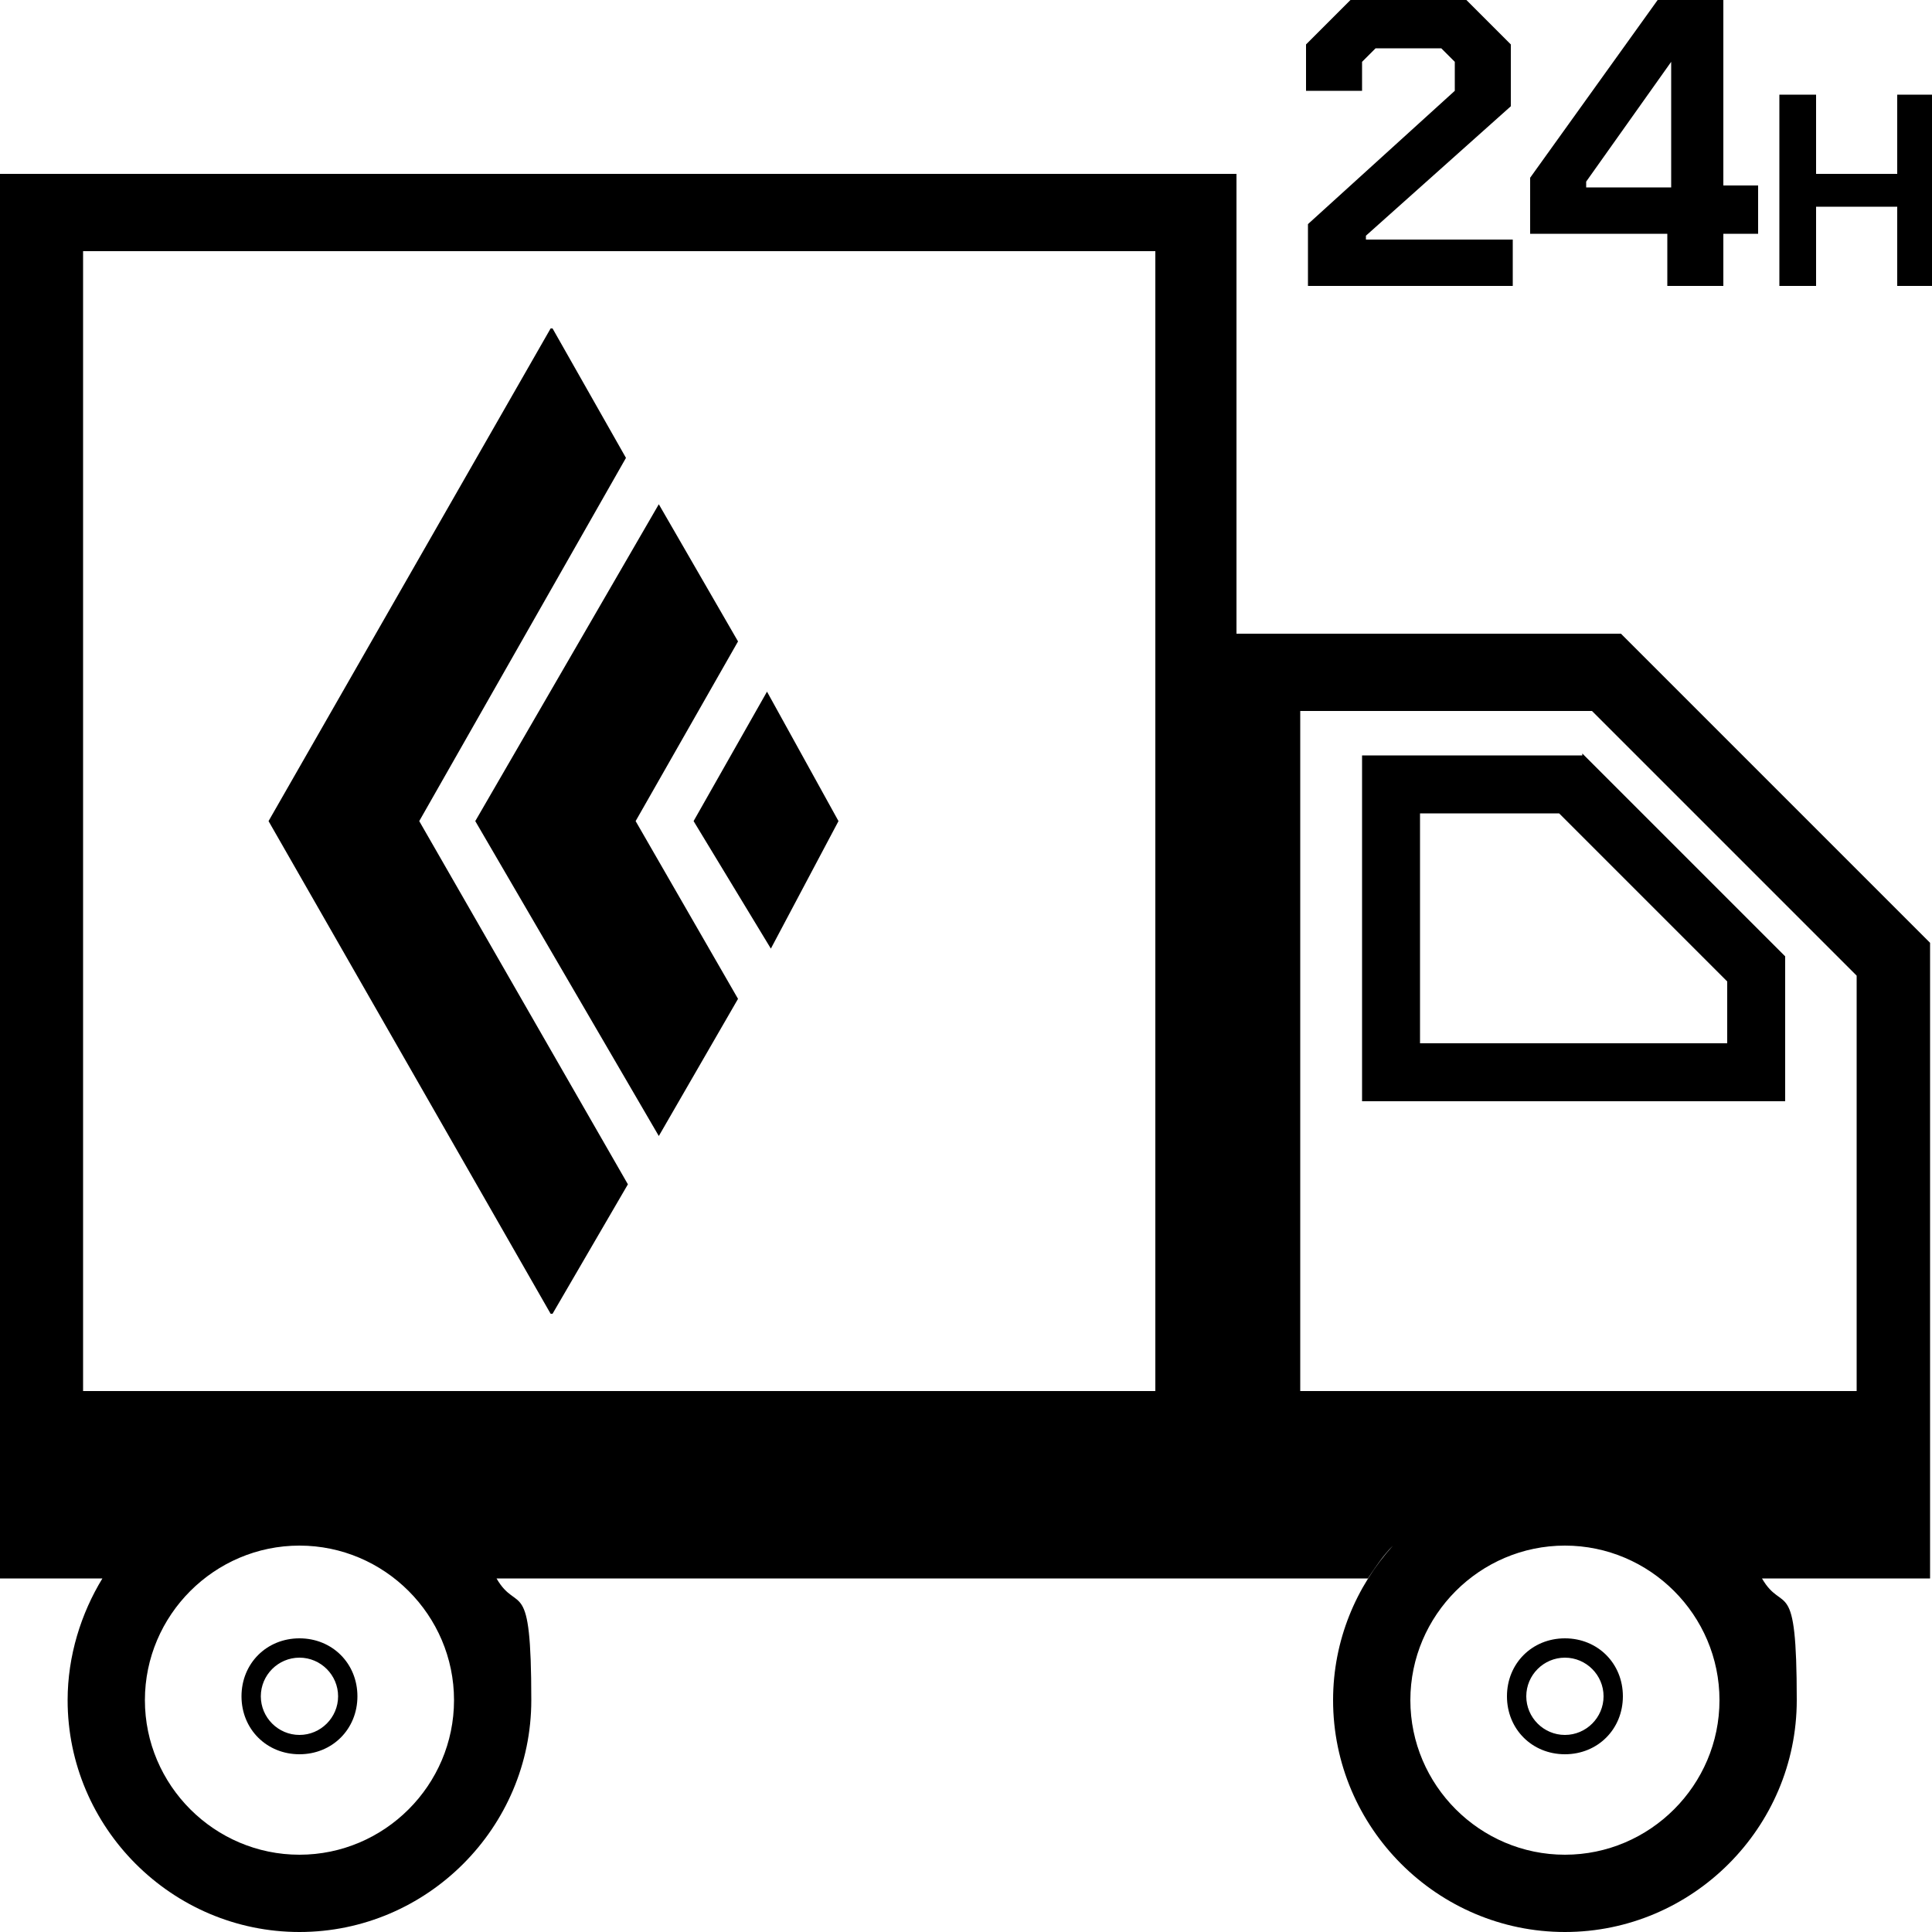 <?xml version="1.0" encoding="UTF-8"?>
<svg id="Warstwa_1" data-name="Warstwa 1" xmlns="http://www.w3.org/2000/svg" version="1.1" viewBox="0 0 100 100">
  <defs>
    <style>
      .cls-1, .cls-2, .cls-3 {
        fill: #000;
        stroke-width: 0px;
      }

      .cls-2, .cls-4 {
        display: none;
      }

      .cls-3 {
        fill-rule: evenodd;
      }
    </style>
  </defs>
  <g id="Warstwa_1_kopia" data-name="Warstwa 1 kopia" class="cls-4">
    <path class="cls-1" d="M82.3,36.8l13.7,13.7v21.5h-28.8v-35.2h15.2M84,32.8h-20.8v43.2h36.8v-27.2c-6.2-6.2-9.8-9.8-16-16h0Z"/>
    <path class="cls-1" d="M80.7,42.1l8.7,8.7v3.2h-15.9v-11.9h7.2M81.9,39.1h-11.4v17.9h21.9v-7.5l-10.5-10.5h0Z"/>
    <g class="cls-4">
      <rect class="cls-1" y="76" width="100" height="5.7"/>
    </g>
    <g class="cls-4">
      <rect class="cls-1" y="76" width="100" height="5.7"/>
    </g>
    <g>
      <path class="cls-1" d="M15.5,80c4.4,0,8,3.6,8,8s-3.6,8-8,8-8-3.6-8-8,3.6-8,8-8M15.5,76c-6.6,0-12,5.4-12,12s5.4,12,12,12,12-5.4,12-12-5.4-12-12-12h0Z"/>
      <path class="cls-1" d="M15.5,86c1.1,0,2,.9,2,2s-.9,2-2,2-2-.9-2-2,.9-2,2-2M15.5,85c-1.7,0-3,1.3-3,3s1.3,3,3,3,3-1.3,3-3-1.3-3-3-3h0Z"/>
    </g>
    <path class="cls-1" d="M81,80c4.4,0,8,3.6,8,8s-3.6,8-8,8-8-3.6-8-8,3.6-8,8-8M81,76c-6.6,0-12,5.4-12,12s5.4,12,12,12,12-5.4,12-12-5.4-12-12-12h0Z"/>
    <path class="cls-1" d="M81,85.6c1.1,0,2,.9,2,2s-.9,2-2,2-2-.9-2-2,.9-2,2-2M81,84.6c-1.7,0-3,1.3-3,3s1.3,3,3,3,3-1.3,3-3-1.3-3-3-3h0Z"/>
    <path class="cls-1" d="M0,81.7h5.3c2.1-3.4,5.9-5.7,10.2-5.7H0v5.7Z"/>
    <g>
      <path class="cls-1" d="M25.7,81.7h45.1c2.1-3.4,5.9-5.7,10.2-5.7H15.5c4.3,0,8.1,2.3,10.2,5.7Z"/>
      <path class="cls-1" d="M81,76c4.3,0,8.1,2.3,10.2,5.7h8.8v-5.7h-19Z"/>
    </g>
    <path class="cls-1" d="M59.7,13v59H4.3V13h55.5M64,9H0v67h64V9h0Z"/>
    <path class="cls-2" d="M13.5,87c2.5,0,4.5,2,4.5,4.5s-2,4.5-4.5,4.5-4.5-2-4.5-4.5,2-4.5,4.5-4.5M13.5,83c-4.7,0-8.5,3.8-8.5,8.5s3.8,8.5,8.5,8.5,8.5-3.8,8.5-8.5-3.8-8.5-8.5-8.5h0Z"/>
    <path class="cls-2" d="M72.5,87c2.5,0,4.5,2,4.5,4.5s-2,4.5-4.5,4.5-4.5-2-4.5-4.5,2-4.5,4.5-4.5M72.5,83c-4.7,0-8.5,3.8-8.5,8.5s3.8,8.5,8.5,8.5,8.5-3.8,8.5-8.5-3.8-8.5-8.5-8.5h0Z"/>
    <g class="cls-4">
      <path class="cls-1" d="M66.1,16.8l11-10v-2.2l-1-1h-5l-1,1v2.2h-4.2v-3.4l3.3-3.3h8.7l3.3,3.3v4.7l-10.9,9.7v.3h11v3.5h-15.3v-4.7h0Z"/>
      <path class="cls-1" d="M93.2,17.5h-10.4v-4.2L92.4,0h5v13.9h2.6v3.6h-2.6v4h-4.2s0-4,0-4ZM93.4,14.1V4.7h0l-6.4,9v.4s6.5,0,6.5,0Z"/>
    </g>
    <polygon class="cls-3" points="43.4 42.5 43.4 42.5 39.9 49.1 35.9 42.5 39.7 35.8 43.4 42.5 43.4 42.5"/>
    <polygon class="cls-3" points="21.7 42.5 32.5 61.3 28.6 68 28.5 68 13.9 42.5 28.5 17 28.6 17 32.4 23.7 21.7 42.5 21.7 42.5"/>
    <polygon class="cls-3" points="32.9 42.5 38.2 51.7 34.1 58.8 24.6 42.5 34.1 26.1 38.2 33.2 32.9 42.5 32.9 42.5"/>
    <g>
      <path class="cls-1" d="M67.7,11.6l7.6-6.9v-1.5l-.7-.7h-3.4l-.7.7v1.5h-2.9v-2.4L69.9,0h6l2.3,2.3v3.2l-7.5,6.7v.2h7.6v2.4h-10.6s0-3.2,0-3.2Z"/>
      <path class="cls-1" d="M86.3,12.1h-7.1v-2.9L85.8,0h3.4v9.6h1.8v2.5h-1.8v2.7h-2.9v-2.7ZM86.5,9.7V3.2h0l-4.4,6.2v.3h4.5,0Z"/>
      <path class="cls-1" d="M92.1,4.9h1.9v4.1h4.2v-4.1h1.9v9.9h-1.9v-4.1h-4.2v4.1h-1.9V4.9Z"/>
    </g>
  </g>
  <g id="Warstwa_1_kopia_2" data-name="Warstwa 1 kopia 2">
    <path class="cls-1" d="M80.7,42.1l8.7,8.7v3.2h-15.9v-11.9h7.2M81.9,39.1h-11.4v17.9h21.9v-7.5l-10.5-10.5h0Z"/>
    <g class="cls-4">
      <rect class="cls-1" y="76" width="100" height="5.7"/>
    </g>
    <g class="cls-4">
      <rect class="cls-1" y="76" width="100" height="5.7"/>
    </g>
    <path class="cls-1" d="M81,85.8c1.1,0,2,.9,2,2s-.9,2-2,2-2-.9-2-2,.9-2,2-2M81,84.8c-1.7,0-3,1.3-3,3s1.3,3,3,3,3-1.3,3-3-1.3-3-3-3h0Z"/>
    <path class="cls-2" d="M13.5,87c2.5,0,4.5,2,4.5,4.5s-2,4.5-4.5,4.5-4.5-2-4.5-4.5,2-4.5,4.5-4.5M13.5,83c-4.7,0-8.5,3.8-8.5,8.5s3.8,8.5,8.5,8.5,8.5-3.8,8.5-8.5-3.8-8.5-8.5-8.5h0Z"/>
    <path class="cls-2" d="M72.5,87c2.5,0,4.5,2,4.5,4.5s-2,4.5-4.5,4.5-4.5-2-4.5-4.5,2-4.5,4.5-4.5M72.5,83c-4.7,0-8.5,3.8-8.5,8.5s3.8,8.5,8.5,8.5,8.5-3.8,8.5-8.5-3.8-8.5-8.5-8.5h0Z"/>
    <g class="cls-4">
      <path class="cls-1" d="M66.1,16.8l11-10v-2.2l-1-1h-5l-1,1v2.2h-4.2v-3.4l3.3-3.3h8.7l3.3,3.3v4.7l-10.9,9.7v.3h11v3.5h-15.3v-4.7h0Z"/>
      <path class="cls-1" d="M93.2,17.5h-10.4v-4.2L92.4,0h5v13.9h2.6v3.6h-2.6v4h-4.2s0-4,0-4ZM93.4,14.1V4.7h0l-6.4,9v.4s6.5,0,6.5,0Z"/>
    </g>
    <polygon class="cls-3" points="43.4 42.5 43.4 42.5 39.9 49.1 35.9 42.5 39.7 35.8 43.4 42.5 43.4 42.5"/>
    <polygon class="cls-3" points="21.7 42.5 32.5 61.3 28.6 68 28.5 68 13.9 42.5 28.5 17 28.6 17 32.4 23.7 21.7 42.5 21.7 42.5"/>
    <polygon class="cls-3" points="32.9 42.5 38.2 51.7 34.1 58.8 24.6 42.5 34.1 26.1 38.2 33.2 32.9 42.5 32.9 42.5"/>
    <g>
      <path class="cls-1" d="M67.7,11.6l7.6-6.9v-1.5l-.7-.7h-3.4l-.7.7v1.5h-2.9v-2.4L69.9,0h6l2.3,2.3v3.2l-7.5,6.7v.2h7.6v2.4h-10.6s0-3.2,0-3.2Z"/>
      <path class="cls-1" d="M86.3,12.1h-7.1v-2.9L85.8,0h3.4v9.6h1.8v2.5h-1.8v2.7h-2.9v-2.7ZM86.5,9.7V3.2h0l-4.4,6.2v.3h4.5,0Z"/>
      <path class="cls-1" d="M92.1,4.9h1.9v4.1h4.2v-4.1h1.9v9.9h-1.9v-4.1h-4.2v4.1h-1.9V4.9Z"/>
    </g>
    <g>
      <path class="cls-1" d="M84,32.8h-20V9H0v72.7h5.3c-1.1,1.8-1.8,4-1.8,6.3,0,6.6,5.4,12,12,12s12-5.4,12-12-.7-4.4-1.8-6.3h45.1c.4-.6.8-1.2,1.3-1.7h0c-1.9,2.1-3.1,4.9-3.1,8,0,6.6,5.4,12,12,12s12-5.4,12-12-.7-4.4-1.8-6.3h8.7v-5.7h0v-27.2l-16-16h0ZM67.2,36.8h15.2l13.7,13.7v21.5h-28.8v-35.2h0ZM4.3,13h55.5v59H4.3V13ZM23.5,88c0,4.4-3.6,8-8,8s-8-3.6-8-8,3.6-8,8-8,8,3.6,8,8ZM89,88c0,4.4-3.6,8-8,8s-8-3.6-8-8,3.6-8,8-8,8,3.6,8,8Z"/>
      <path class="cls-1" d="M15.5,90.8c1.7,0,3-1.3,3-3s-1.3-3-3-3-3,1.3-3,3,1.3,3,3,3ZM15.5,85.8c1.1,0,2,.9,2,2s-.9,2-2,2-2-.9-2-2,.9-2,2-2Z"/>
    </g>
  </g>
</svg>